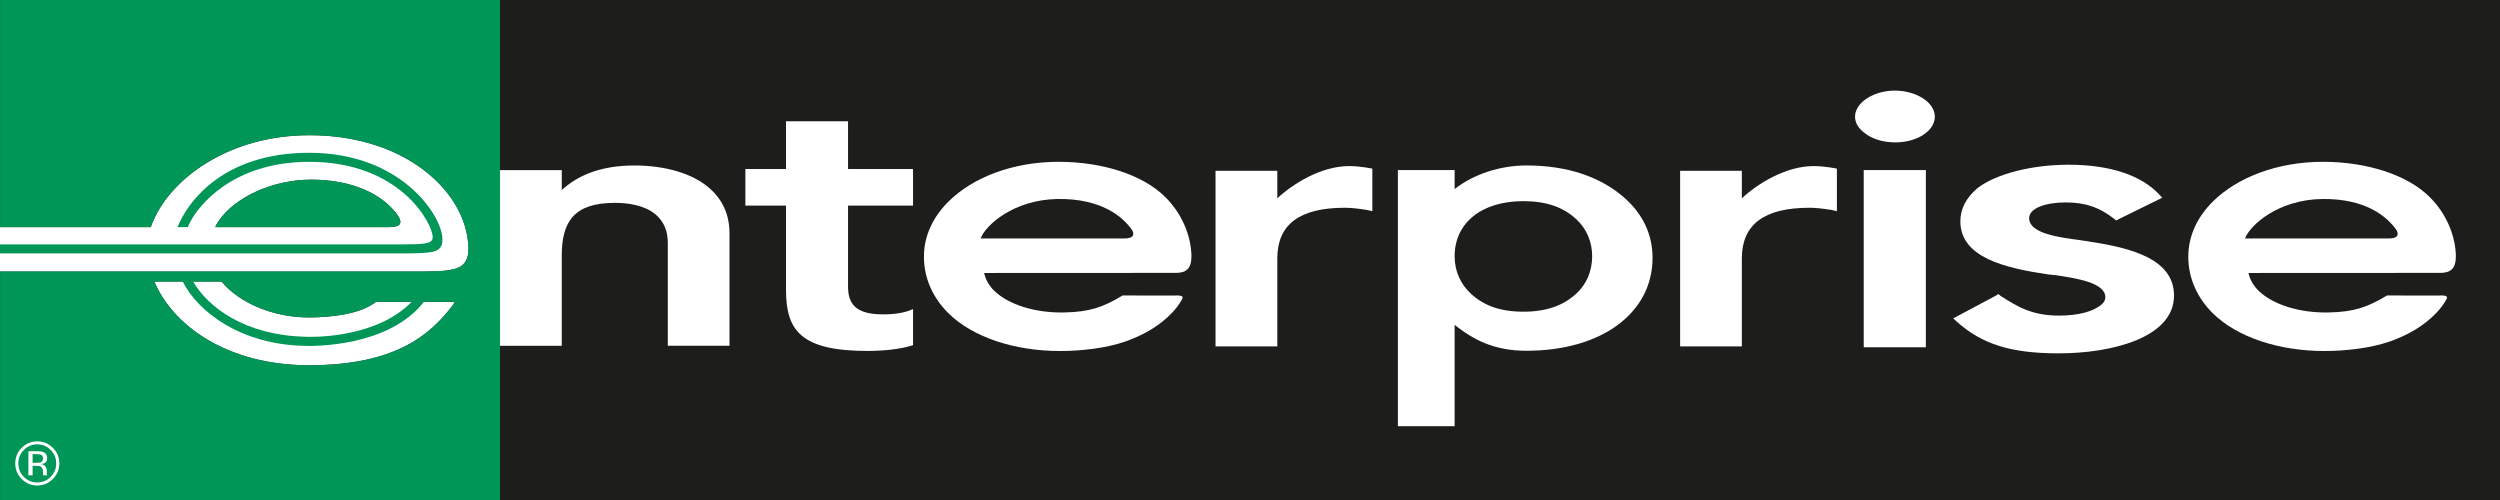 <?xml version="1.0" encoding="UTF-8" standalone="no"?>
<svg
   xmlns:dc="http://purl.org/dc/elements/1.1/"
   xmlns:cc="http://creativecommons.org/ns#"
   xmlns:rdf="http://www.w3.org/1999/02/22-rdf-syntax-ns#"
   xmlns:svg="http://www.w3.org/2000/svg"
   xmlns="http://www.w3.org/2000/svg"
   xmlns:sodipodi="http://sodipodi.sourceforge.net/DTD/sodipodi-0.dtd"
   xmlns:inkscape="http://www.inkscape.org/namespaces/inkscape"
   inkscape:version="1.0 (4035a4fb49, 2020-05-01)"
   sodipodi:docname="enterprise-logo.svg"
   xml:space="preserve"
   enable-background="new 0 0 283.46 283.461"
   viewBox="0 0 214.077 42.82"
   height="42.82"
   width="214.077"
   y="0px"
   x="0px"
   id="Layer_1"
   version="1.1"><rect x="0" y="0" width="214.077" height="42.82" fill="#333333" stroke="none"/><defs
   id="defs167" /><sodipodi:namedview
   inkscape:current-layer="Layer_1"
   inkscape:window-maximized="1"
   inkscape:window-y="-11"
   inkscape:window-x="-11"
   inkscape:cy="21.4105"
   inkscape:cx="167.72677"
   inkscape:zoom="2.7023118"
   showgrid="false"
   id="namedview165"
   inkscape:window-height="986"
   inkscape:window-width="1920"
   inkscape:pageshadow="2"
   inkscape:pageopacity="0"
   guidetolerance="10"
   gridtolerance="10"
   objecttolerance="10"
   borderopacity="1"
   bordercolor="#666666"
   pagecolor="#ffffff" />
<g
   transform="translate(-34.692,-120.32)"
   id="g162">
	<rect
   id="rect128"
   height="42.82"
   width="171.26"
   fill="#1d1e1c"
   y="120.32"
   x="77.509" />
	<path
   id="path130"
   d="m 165.403,150.355 c -2.805,0 -4.547,-0.957 -6.15,-2.213 v 8.673 h -4.859 v -21.934 h 4.859 v 1.628 c 1.646,-1.289 3.904,-2.02 6.15,-2.02 3.49,0 6.281,0.957 8.314,2.703 1.648,1.42 2.484,3.199 2.484,5.211 0.001,4.687 -4.317,7.952 -10.798,7.952 m 4.268,-11.262 c -1.098,-1.024 -2.541,-1.549 -4.531,-1.549 -3.645,0 -5.887,1.913 -5.887,4.719 0,1.249 0.496,2.381 1.383,3.199 1.107,1.021 2.51,1.548 4.504,1.548 1.99,0 3.434,-0.533 4.531,-1.548 0.893,-0.818 1.357,-1.95 1.359,-3.199 0,-1.228 -0.467,-2.345 -1.359,-3.17"
   fill="#ffffff" />
	<path
   id="path132"
   d="m 196.987,132.512 c -1.047,0 -2.006,-0.289 -2.643,-0.818 -0.525,-0.381 -0.803,-0.877 -0.803,-1.385 0,-0.5 0.277,-1.001 0.803,-1.413 0.637,-0.496 1.596,-0.818 2.596,-0.818 1.037,0 1.996,0.322 2.637,0.818 0.523,0.412 0.795,0.913 0.795,1.413 0,1.222 -1.518,2.203 -3.385,2.203 m 2.617,17.544 h -5.32 v -15.174 h 5.32 z"
   fill="#ffffff" />
	<path
   id="path134"
   d="m 211.005,150.578 c -4.195,0 -6.602,-0.804 -8.764,-2.722 l -0.293,-0.273 0.377,-0.201 3.283,-1.752 0.205,-0.129 0.207,0.169 c 1.371,0.868 2.617,1.676 4.984,1.676 1.699,0 2.926,-0.364 3.592,-0.906 0.25,-0.196 0.377,-0.405 0.377,-0.671 0,-1.243 -2.475,-1.618 -4.26,-1.886 l -0.629,-0.064 c -3.695,-0.541 -7.525,-1.447 -7.525,-4.543 0,-1.081 0.5,-2.024 1.449,-2.83 1.578,-1.238 4.67,-2.02 7.822,-2.02 3.611,0 6.268,0.941 7.766,2.556 l 0.252,0.27 -3.697,1.818 -0.244,0.132 -0.207,-0.163 c -1.17,-0.91 -2.332,-1.385 -4.121,-1.385 -1.693,0 -3.129,0.475 -3.129,1.352 0,1.313 2.555,1.644 4.418,1.884 0.291,0.066 0.586,0.066 0.793,0.131 3.615,0.537 7.193,1.512 7.193,4.61 0,3.636 -5.412,4.947 -9.849,4.947"
   fill="#ffffff" />
	<path
   id="path136"
   d="m 91.876,149.925 v -8.802 c 0,-1.061 -0.354,-1.853 -1.055,-2.448 -0.98,-0.817 -2.43,-0.985 -3.488,-0.985 -3.518,0 -4.537,1.65 -4.537,4.515 v 7.728 h -5.287 v -15.047 h 5.287 v 1.709 c 1.406,-1.285 3.369,-2.104 6.225,-2.104 2.658,0 4.934,0.687 6.34,1.873 1.217,1.026 1.799,2.345 1.799,3.963 v 9.599 h -5.284"
   fill="#ffffff" />
	<path
   id="path138"
   d="m 98.519,137.924 v -3.134 h 3.48 v -4.084 h 5.311 v 4.084 h 5.566 v 3.134 h -5.566 v 6.921 c 0,1.479 0.625,2.395 2.998,2.395 0.943,0 1.9,-0.127 2.568,-0.459 v 3.096 c -1.117,0.369 -2.66,0.493 -3.908,0.493 -5.689,0 -6.969,-1.749 -6.969,-5.215 v -7.23 h -3.48"
   fill="#ffffff" />
	<path
   id="path140"
   d="m 130.796,145.637 c -1.666,1.001 -2.787,1.388 -4.945,1.439 -2.523,0.058 -4.805,-0.673 -6.021,-1.856 -0.475,-0.463 -0.752,-0.996 -0.865,-1.525 l 16.447,-0.008 c 0.855,-0.007 1.305,-0.365 1.305,-1.432 -0.033,-1.805 -0.85,-3.704 -2.275,-5.092 -1.881,-1.862 -5.32,-2.987 -9.1,-2.987 -3.898,0 -7.324,1.323 -9.408,3.382 -1.377,1.359 -2.125,2.987 -2.125,4.741 0,1.826 0.748,3.52 2.125,4.871 2.041,1.994 5.555,3.207 9.539,3.207 1.758,0 3.914,-0.233 5.576,-0.811 0.744,-0.264 1.457,-0.581 2.137,-0.986 0.682,-0.404 1.318,-0.899 1.865,-1.472 0.344,-0.361 0.643,-0.756 0.877,-1.194 0.176,-0.365 -0.449,-0.281 -0.844,-0.284 l -4.262,-0.008 -0.026,0.015 m 0.113,-4.894 h -12.25 c 0.434,-1.161 2.863,-3.33 6.604,-3.382 3.754,-0.052 5.586,1.527 6.369,2.658 0.34,0.622 -0.227,0.724 -0.723,0.724"
   fill="#ffffff" />
	<path
   id="path142"
   d="m 152.204,134.761 c 0,0 -1.004,-0.219 -1.99,-0.219 -2.385,0 -4.812,1.512 -6.146,2.761 v -2.358 h -5.289 v 15.038 h 5.289 v -7.523 c 0,-2.936 1.916,-4.35 5.797,-4.35 0.508,0 1.131,0.07 1.916,0.193 l 0.424,0.104 v -3.646"
   fill="#ffffff" />
	<path
   id="path144"
   d="m 191.985,134.761 c 0,0 -1.004,-0.219 -1.992,-0.219 -2.383,0 -4.814,1.512 -6.146,2.761 v -2.358 h -5.285 v 15.038 h 5.285 v -7.523 c 0,-2.936 1.92,-4.35 5.801,-4.35 0.502,0 1.131,0.07 1.914,0.193 l 0.424,0.104 v -3.646"
   fill="#ffffff" />
	<path
   id="path146"
   d="m 239.067,145.637 c -1.664,1.001 -2.789,1.388 -4.945,1.439 -2.525,0.058 -4.803,-0.673 -6.025,-1.856 -0.471,-0.463 -0.756,-0.996 -0.867,-1.525 l 16.451,-0.008 c 0.859,-0.007 1.309,-0.365 1.309,-1.432 -0.033,-1.805 -0.855,-3.704 -2.275,-5.092 -1.885,-1.862 -5.326,-2.987 -9.105,-2.987 -3.893,0 -7.318,1.323 -9.41,3.382 -1.375,1.359 -2.123,2.987 -2.123,4.741 0,1.826 0.748,3.52 2.123,4.871 2.045,1.994 5.562,3.207 9.543,3.207 1.756,0 3.918,-0.233 5.576,-0.811 0.748,-0.264 1.457,-0.581 2.139,-0.986 0.68,-0.404 1.316,-0.899 1.863,-1.472 0.344,-0.361 0.646,-0.756 0.881,-1.194 0.172,-0.365 -0.453,-0.281 -0.844,-0.284 l -4.262,-0.008 -0.029,0.015 m 0.112,-4.894 h -12.246 c 0.428,-1.161 2.861,-3.33 6.6,-3.382 3.758,-0.052 5.584,1.527 6.369,2.658 0.339,0.622 -0.227,0.724 -0.723,0.724"
   fill="#ffffff" />
	<path
   id="path148"
   d="M 74.659,140.318 C 73.821,136.138 68.923,131.9 61.196,131.9 h -0.008 c -6.818,0 -11.771,3.619 -13.375,7.331 -0.033,0.072 -0.164,0.397 -0.207,0.54 H 34.692 v 3.802 c 6.441,0 35.293,0.003 36.154,0 1.787,-0.015 3.064,-0.047 3.617,-0.728 0.38,-0.466 0.442,-1.247 0.196,-2.527 m -5.719,-0.836 c -0.119,0.237 -0.539,0.278 -0.934,0.289 H 53.12 c 0.113,-0.277 0.309,-0.54 0.309,-0.54 1.408,-2.063 4.658,-3.521 7.879,-3.528 3.365,-0.008 6.096,1.125 7.49,3.118 0.18,0.308 0.221,0.512 0.142,0.661"
   fill="#ffffff" />
	<path
   id="path150"
   d="m 61.118,147.503 c -3.023,0 -5.938,-1.241 -7.449,-3.067 h -5.756 c 1.514,3.637 6.098,7.169 13.264,7.161 7.359,-0.008 10.32,-2.578 12.25,-5.091 0.09,-0.131 0.145,-0.219 0.215,-0.343 h -6.75 c -1.334,1.073 -3.883,1.34 -5.774,1.34"
   fill="#ffffff" />
	<path
   id="path152"
   d="m 34.696,120.32 v 19.451 h 12.91 c 0.043,-0.143 0.17,-0.468 0.207,-0.54 1.6,-3.712 6.557,-7.334 13.375,-7.334 h 0.008 c 7.727,0 12.619,4.241 13.463,8.421 0.246,1.282 0.184,2.061 -0.195,2.524 -0.555,0.684 -1.83,0.716 -3.617,0.726 -0.846,0.008 -29.146,0 -36.15,0 V 163.14 H 77.509 V 120.32 H 34.696 m 38.727,26.186 c -1.926,2.513 -4.887,5.08 -12.242,5.091 -7.17,0.008 -11.754,-3.524 -13.268,-7.161 h 5.76 c 1.508,1.826 4.422,3.064 7.441,3.064 1.9,0 4.443,-0.264 5.775,-1.337 h 6.756 c -0.074,0.124 -0.128,0.212 -0.222,0.343"
   fill="#009657" />
	<path
   id="path154"
   d="m 68.94,139.482 c 0.078,-0.149 0.037,-0.354 -0.143,-0.661 -1.395,-1.993 -4.125,-3.126 -7.49,-3.118 -3.221,0.008 -6.471,1.465 -7.879,3.528 0,0 -0.195,0.263 -0.309,0.54 h 14.887 c 0.395,-0.01 0.815,-0.051 0.934,-0.289"
   fill="#009657" />
	<path
   id="path156"
   d="m 72.222,141.678 c 0.273,-0.196 0.371,-0.468 0.354,-0.939 -0.07,-1.994 -3.543,-7.336 -11.395,-7.336 -7.564,0 -10.328,4.39 -10.998,5.741 0,0 -0.16,0.295 -0.295,0.628 h 0.885 c 0.076,-0.197 0.148,-0.344 0.26,-0.54 0.613,-1.145 3.443,-5.056 10.148,-5.056 7.811,0 10.561,5.304 10.561,6.443 0,0.179 -0.047,0.27 -0.113,0.32 -0.219,0.209 -0.514,0.308 -2.469,0.308 H 34.692 v 0.773 h 34.467 c 2.526,10e-4 2.817,-0.16 3.063,-0.342"
   fill="#009657" />
	<path
   id="path158"
   d="m 71.019,146.133 -0.088,0.113 c -3.041,3.792 -9.396,3.715 -10.109,3.692 -5.439,-0.094 -9.18,-2.877 -10.492,-5.526 h 0.891 c 1.252,2.189 4.41,4.614 9.625,4.744 0.244,0.016 6,0.245 9.129,-3.023 h 1.044"
   fill="#009657" />
	<path
   id="path160"
   d="m 39.03,158.851 c 0.314,0.312 0.475,0.699 0.475,1.146 0,0.454 -0.16,0.841 -0.475,1.155 -0.316,0.32 -0.697,0.48 -1.146,0.48 -0.453,0 -0.836,-0.16 -1.154,-0.48 -0.314,-0.314 -0.467,-0.701 -0.467,-1.155 0,-0.446 0.152,-0.833 0.471,-1.146 0.318,-0.322 0.701,-0.482 1.15,-0.482 0.445,-0.001 0.83,0.159 1.146,0.482 m 0.186,-0.184 c -0.367,-0.365 -0.812,-0.552 -1.332,-0.552 -0.527,0 -0.963,0.187 -1.332,0.552 -0.369,0.364 -0.553,0.811 -0.553,1.329 0,0.526 0.18,0.973 0.547,1.337 0.367,0.373 0.811,0.559 1.338,0.559 0.52,0 0.965,-0.186 1.332,-0.559 0.369,-0.364 0.557,-0.811 0.557,-1.337 -0.001,-0.521 -0.188,-0.965 -0.557,-1.329 m -1.055,1.246 c -0.076,0.028 -0.193,0.039 -0.348,0.039 h -0.328 v -0.748 h 0.311 c 0.201,0 0.348,0.025 0.438,0.077 0.096,0.05 0.141,0.152 0.141,0.303 -10e-4,0.164 -0.075,0.268 -0.214,0.329 m -1.039,1.112 h 0.363 v -0.817 h 0.289 c 0.191,0 0.33,0.022 0.404,0.069 0.133,0.077 0.195,0.237 0.195,0.472 v 0.168 l 0.006,0.065 c 0.006,0.012 0.006,0.018 0.008,0.022 0,0.011 0.004,0.018 0.004,0.021 h 0.344 L 38.722,161 c -0.008,-0.018 -0.016,-0.055 -0.02,-0.105 -0.004,-0.05 -0.004,-0.109 -0.004,-0.153 v -0.152 c 0,-0.103 -0.037,-0.213 -0.113,-0.322 -0.072,-0.11 -0.193,-0.175 -0.357,-0.204 0.127,-0.022 0.23,-0.051 0.303,-0.103 0.137,-0.088 0.201,-0.22 0.201,-0.405 0,-0.26 -0.111,-0.436 -0.322,-0.523 -0.121,-0.05 -0.305,-0.075 -0.564,-0.075 h -0.723 v 2.067 z"
   fill="#ffffff" />
</g>
</svg>
